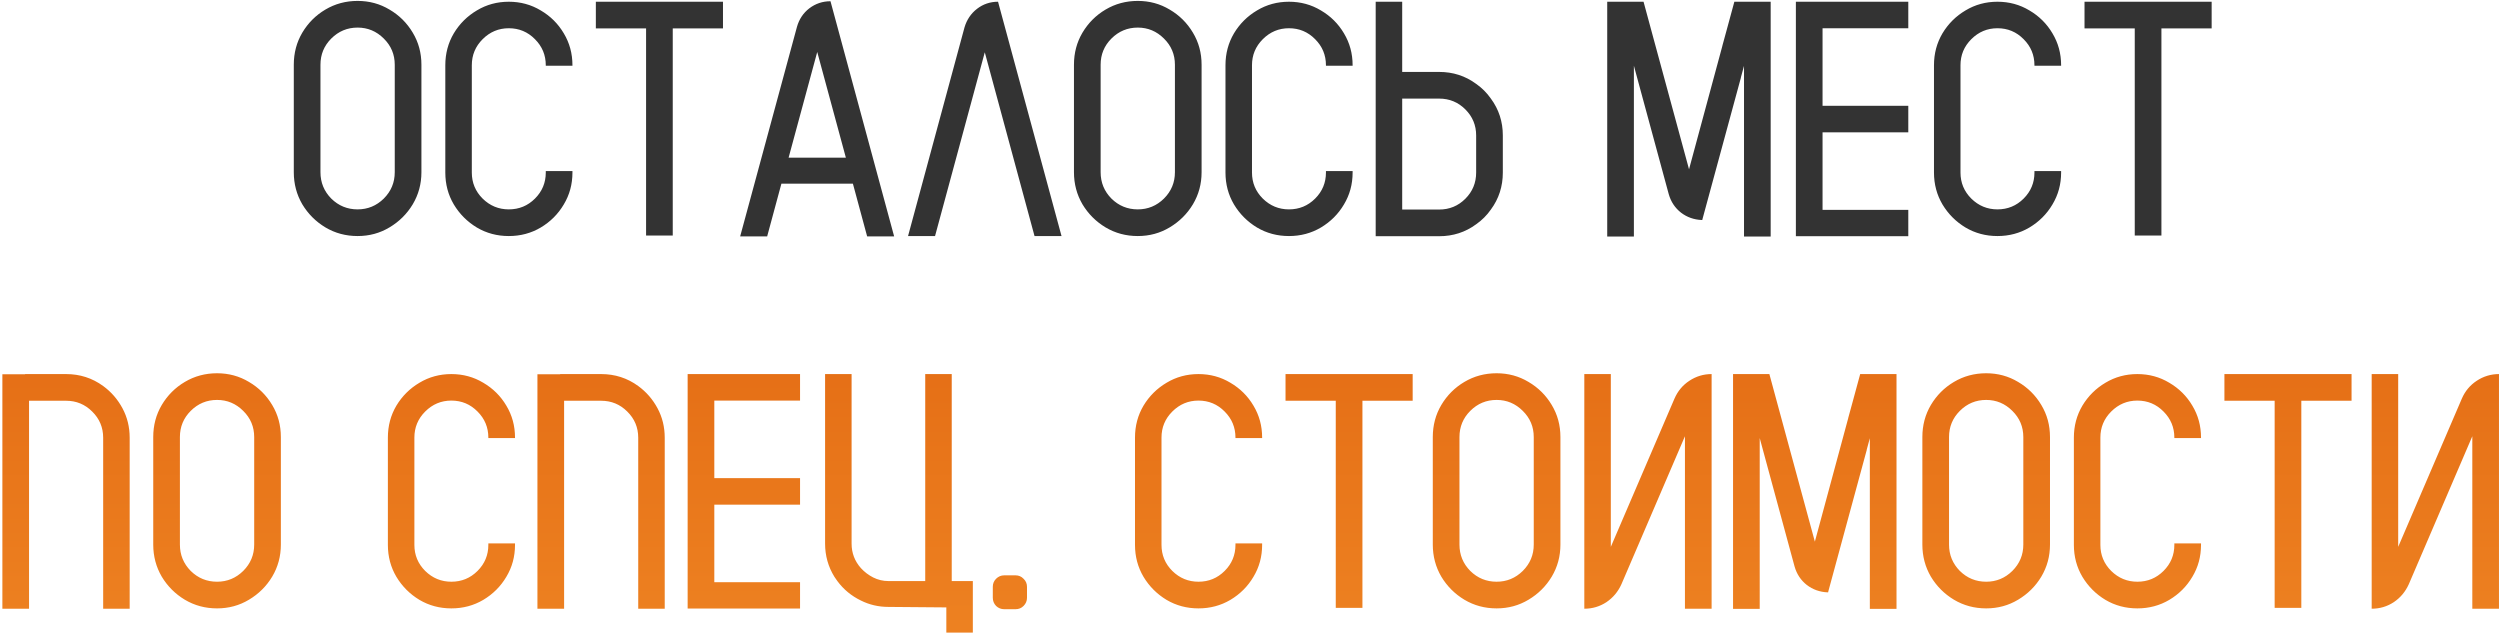 <?xml version="1.0" encoding="UTF-8"?> <svg xmlns="http://www.w3.org/2000/svg" width="940" height="238" viewBox="0 0 940 238" fill="none"><path d="M134.46 0.345C138.849 0.345 142.848 1.432 146.457 3.605C150.107 5.738 153.02 8.63 155.193 12.28C157.367 15.89 158.454 19.909 158.454 24.339V64.76C158.454 69.148 157.367 73.168 155.193 76.818C153.02 80.428 150.107 83.319 146.457 85.493C142.848 87.667 138.849 88.754 134.46 88.754C130.03 88.754 125.99 87.667 122.34 85.493C118.73 83.319 115.839 80.428 113.665 76.818C111.532 73.168 110.466 69.148 110.466 64.76V24.339C110.466 19.909 111.532 15.89 113.665 12.28C115.839 8.63 118.73 5.738 122.34 3.605C125.99 1.432 130.03 0.345 134.46 0.345ZM148.426 64.76V24.339C148.426 20.483 147.052 17.202 144.304 14.495C141.556 11.747 138.274 10.373 134.46 10.373C130.604 10.373 127.303 11.747 124.555 14.495C121.848 17.202 120.494 20.483 120.494 24.339V64.76C120.494 68.615 121.848 71.917 124.555 74.665C127.303 77.372 130.604 78.726 134.46 78.726C138.274 78.726 141.556 77.372 144.304 74.665C147.052 71.917 148.426 68.615 148.426 64.76ZM205.212 24.708V24.523C205.212 20.709 203.858 17.448 201.151 14.741C198.444 11.993 195.163 10.619 191.308 10.619C187.493 10.619 184.212 11.993 181.464 14.741C178.757 17.448 177.403 20.709 177.403 24.523V64.883C177.403 68.697 178.757 71.958 181.464 74.665C184.212 77.372 187.493 78.726 191.308 78.726C195.163 78.726 198.444 77.372 201.151 74.665C203.858 71.958 205.212 68.697 205.212 64.883V64.329H215.24V64.883C215.24 69.272 214.153 73.27 211.979 76.88C209.847 80.489 206.955 83.381 203.305 85.555C199.695 87.688 195.696 88.754 191.308 88.754C186.919 88.754 182.92 87.688 179.311 85.555C175.701 83.381 172.81 80.489 170.636 76.88C168.503 73.27 167.437 69.272 167.437 64.883V24.523C167.437 20.135 168.503 16.136 170.636 12.526C172.81 8.917 175.701 6.046 179.311 3.913C182.92 1.739 186.919 0.652 191.308 0.652C195.696 0.652 199.695 1.739 203.305 3.913C206.955 6.046 209.847 8.917 211.979 12.526C214.153 16.136 215.24 20.135 215.24 24.523V24.708H205.212ZM271.842 0.652V10.681H252.954V88.569H242.926V10.681H224.038V0.652H271.842ZM312.263 0.468L336.195 88.877H326.044L320.691 69.066H293.806L288.453 88.877H278.302L299.65 10.127C300.471 7.215 302.029 4.877 304.326 3.113C306.664 1.35 309.31 0.468 312.263 0.468ZM296.513 59.284H318.046L307.279 19.54L296.513 59.284ZM399.134 88.754H388.982L370.279 19.663L351.576 88.754H341.425L362.65 10.312C363.512 7.399 365.091 5.062 367.388 3.298C369.685 1.534 372.31 0.652 375.263 0.652L399.134 88.754ZM427.804 0.345C432.192 0.345 436.191 1.432 439.801 3.605C443.451 5.738 446.363 8.63 448.537 12.28C450.711 15.89 451.798 19.909 451.798 24.339V64.76C451.798 69.148 450.711 73.168 448.537 76.818C446.363 80.428 443.451 83.319 439.801 85.493C436.191 87.667 432.192 88.754 427.804 88.754C423.374 88.754 419.334 87.667 415.684 85.493C412.074 83.319 409.183 80.428 407.009 76.818C404.876 73.168 403.81 69.148 403.81 64.76V24.339C403.81 19.909 404.876 15.89 407.009 12.28C409.183 8.63 412.074 5.738 415.684 3.605C419.334 1.432 423.374 0.345 427.804 0.345ZM441.77 64.76V24.339C441.77 20.483 440.396 17.202 437.647 14.495C434.899 11.747 431.618 10.373 427.804 10.373C423.948 10.373 420.646 11.747 417.898 14.495C415.191 17.202 413.838 20.483 413.838 24.339V64.76C413.838 68.615 415.191 71.917 417.898 74.665C420.646 77.372 423.948 78.726 427.804 78.726C431.618 78.726 434.899 77.372 437.647 74.665C440.396 71.917 441.77 68.615 441.77 64.76ZM498.556 24.708V24.523C498.556 20.709 497.202 17.448 494.495 14.741C491.788 11.993 488.507 10.619 484.651 10.619C480.837 10.619 477.556 11.993 474.808 14.741C472.101 17.448 470.747 20.709 470.747 24.523V64.883C470.747 68.697 472.101 71.958 474.808 74.665C477.556 77.372 480.837 78.726 484.651 78.726C488.507 78.726 491.788 77.372 494.495 74.665C497.202 71.958 498.556 68.697 498.556 64.883V64.329H508.584V64.883C508.584 69.272 507.497 73.27 505.323 76.88C503.19 80.489 500.299 83.381 496.648 85.555C493.039 87.688 489.04 88.754 484.651 88.754C480.263 88.754 476.264 87.688 472.654 85.555C469.045 83.381 466.153 80.489 463.979 76.88C461.847 73.27 460.78 69.272 460.78 64.883V24.523C460.78 20.135 461.847 16.136 463.979 12.526C466.153 8.917 469.045 6.046 472.654 3.913C476.264 1.739 480.263 0.652 484.651 0.652C489.04 0.652 493.039 1.739 496.648 3.913C500.299 6.046 503.19 8.917 505.323 12.526C507.497 16.136 508.584 20.135 508.584 24.523V24.708H498.556ZM560.571 37.074C563.565 41.135 565.062 45.749 565.062 50.917V64.883C565.062 70.092 563.565 74.727 560.571 78.787C559.054 80.961 557.208 82.807 555.034 84.324C550.974 87.318 546.339 88.815 541.13 88.815H517.259V0.652H527.226V27.046H541.13C546.339 27.046 550.974 28.543 555.034 31.537C557.208 33.055 559.054 34.9 560.571 37.074ZM555.034 64.883V50.917C555.034 47.102 553.681 43.842 550.974 41.135C548.267 38.428 544.985 37.074 541.13 37.074H527.226V78.787H541.13C544.985 78.787 548.267 77.434 550.974 74.727C553.681 72.019 555.034 68.738 555.034 64.883ZM652.118 0.652H665.776V88.939H655.748V24.77L654.579 29.076V29.199L640.121 82.417L640.06 82.725H639.875C636.922 82.602 634.317 81.679 632.062 79.956C629.806 78.192 628.268 75.875 627.447 73.004L615.573 29.261L614.343 24.708V88.939H604.314V0.652H617.973L621.541 13.818L635.076 63.652L647.627 17.202V17.141L648.857 12.649L649.227 11.296L652.118 0.652ZM717.518 10.619H685.279V39.781H717.518V49.748H685.279V78.91H717.518V88.815H675.251V0.652H717.518V10.619ZM764.952 24.708V24.523C764.952 20.709 763.599 17.448 760.892 14.741C758.185 11.993 754.903 10.619 751.048 10.619C747.233 10.619 743.952 11.993 741.204 14.741C738.497 17.448 737.144 20.709 737.144 24.523V64.883C737.144 68.697 738.497 71.958 741.204 74.665C743.952 77.372 747.233 78.726 751.048 78.726C754.903 78.726 758.185 77.372 760.892 74.665C763.599 71.958 764.952 68.697 764.952 64.883V64.329H774.98V64.883C774.98 69.272 773.894 73.27 771.72 76.88C769.587 80.489 766.695 83.381 763.045 85.555C759.436 87.688 755.437 88.754 751.048 88.754C746.659 88.754 742.66 87.688 739.051 85.555C735.441 83.381 732.55 80.489 730.376 76.88C728.243 73.27 727.177 69.272 727.177 64.883V24.523C727.177 20.135 728.243 16.136 730.376 12.526C732.55 8.917 735.441 6.046 739.051 3.913C742.66 1.739 746.659 0.652 751.048 0.652C755.437 0.652 759.436 1.739 763.045 3.913C766.695 6.046 769.587 8.917 771.72 12.526C773.894 16.136 774.98 20.135 774.98 24.523V24.708H764.952ZM831.582 0.652V10.681H812.694V88.569H802.666V10.681H783.778V0.652H831.582Z" fill="#333333"></path><path d="M48.758 228.877H38.791V164.585C38.791 160.729 37.417 157.448 34.669 154.741C31.962 152.034 28.681 150.681 24.825 150.681H10.921V228.877H0.893V140.714H9.444V140.652H24.825C30.034 140.652 34.69 142.149 38.791 145.144C41.826 147.358 44.246 150.147 46.051 153.511C47.855 156.874 48.758 160.565 48.758 164.585V228.877ZM81.611 140.345C86 140.345 89.999 141.432 93.608 143.605C97.259 145.738 100.171 148.63 102.345 152.28C104.519 155.89 105.605 159.909 105.605 164.339V204.76C105.605 209.148 104.519 213.168 102.345 216.818C100.171 220.428 97.259 223.319 93.608 225.493C89.999 227.667 86 228.754 81.611 228.754C77.182 228.754 73.142 227.667 69.491 225.493C65.882 223.319 62.99 220.428 60.816 216.818C58.684 213.168 57.617 209.148 57.617 204.76V164.339C57.617 159.909 58.684 155.89 60.816 152.28C62.99 148.63 65.882 145.738 69.491 143.605C73.142 141.432 77.182 140.345 81.611 140.345ZM95.577 204.76V164.339C95.577 160.483 94.203 157.202 91.455 154.495C88.707 151.747 85.426 150.373 81.611 150.373C77.756 150.373 74.454 151.747 71.706 154.495C68.999 157.202 67.645 160.483 67.645 164.339V204.76C67.645 208.615 68.999 211.917 71.706 214.665C74.454 217.372 77.756 218.726 81.611 218.726C85.426 218.726 88.707 217.372 91.455 214.665C94.203 211.917 95.577 208.615 95.577 204.76ZM183.617 164.708V164.523C183.617 160.709 182.264 157.448 179.557 154.741C176.85 151.993 173.568 150.619 169.713 150.619C165.898 150.619 162.617 151.993 159.869 154.741C157.162 157.448 155.809 160.709 155.809 164.523V204.883C155.809 208.697 157.162 211.958 159.869 214.665C162.617 217.372 165.898 218.726 169.713 218.726C173.568 218.726 176.85 217.372 179.557 214.665C182.264 211.958 183.617 208.697 183.617 204.883V204.329H193.646V204.883C193.646 209.271 192.559 213.271 190.385 216.88C188.252 220.489 185.36 223.381 181.71 225.555C178.101 227.688 174.102 228.754 169.713 228.754C165.324 228.754 161.325 227.688 157.716 225.555C154.106 223.381 151.215 220.489 149.041 216.88C146.908 213.271 145.842 209.271 145.842 204.883V164.523C145.842 160.135 146.908 156.136 149.041 152.526C151.215 148.917 154.106 146.046 157.716 143.913C161.325 141.739 165.324 140.652 169.713 140.652C174.102 140.652 178.101 141.739 181.71 143.913C185.36 146.046 188.252 148.917 190.385 152.526C192.559 156.136 193.646 160.135 193.646 164.523V164.708H183.617ZM249.939 228.877H239.973V164.585C239.973 160.729 238.599 157.448 235.851 154.741C233.144 152.034 229.862 150.681 226.007 150.681H212.103V228.877H202.074V140.714H210.626V140.652H226.007C231.216 140.652 235.871 142.149 239.973 145.144C243.008 147.358 245.428 150.147 247.232 153.511C249.037 156.874 249.939 160.565 249.939 164.585V228.877ZM300.819 150.619H268.581V179.781H300.819V189.748H268.581V218.91H300.819V228.815H258.553V140.652H300.819V150.619ZM365.788 218.479V237.859H355.821V228.385C355.821 228.385 348.582 228.323 334.104 228.2H334.042C330.351 228.2 326.905 227.4 323.706 225.801C320.138 224.078 317.185 221.638 314.847 218.479C314.478 217.946 314.108 217.413 313.739 216.88C311.401 213.106 310.232 208.943 310.232 204.391V140.652H320.199V204.391C320.199 207.918 321.368 210.994 323.706 213.619C325.019 215.055 326.557 216.224 328.32 217.126C330.125 218.028 332.032 218.479 334.042 218.479H347.885V140.652H357.852V218.479H365.788ZM377.601 229.062C376.411 229.062 375.386 228.651 374.524 227.831C373.704 226.97 373.294 225.944 373.294 224.755V220.633C373.294 219.443 373.704 218.438 374.524 217.618C375.386 216.757 376.411 216.326 377.601 216.326H381.846C383.035 216.326 384.04 216.757 384.86 217.618C385.722 218.438 386.152 219.443 386.152 220.633V224.755C386.152 225.944 385.722 226.97 384.86 227.831C384.04 228.651 383.035 229.062 381.846 229.062H377.601ZM464.533 164.708V164.523C464.533 160.709 463.18 157.448 460.473 154.741C457.766 151.993 454.484 150.619 450.629 150.619C446.814 150.619 443.533 151.993 440.785 154.741C438.078 157.448 436.725 160.709 436.725 164.523V204.883C436.725 208.697 438.078 211.958 440.785 214.665C443.533 217.372 446.814 218.726 450.629 218.726C454.484 218.726 457.766 217.372 460.473 214.665C463.18 211.958 464.533 208.697 464.533 204.883V204.329H474.562V204.883C474.562 209.271 473.475 213.271 471.301 216.88C469.168 220.489 466.276 223.381 462.626 225.555C459.017 227.688 455.018 228.754 450.629 228.754C446.24 228.754 442.241 227.688 438.632 225.555C435.022 223.381 432.131 220.489 429.957 216.88C427.824 213.271 426.758 209.271 426.758 204.883V164.523C426.758 160.135 427.824 156.136 429.957 152.526C432.131 148.917 435.022 146.046 438.632 143.913C442.241 141.739 446.24 140.652 450.629 140.652C455.018 140.652 459.017 141.739 462.626 143.913C466.276 146.046 469.168 148.917 471.301 152.526C473.475 156.136 474.562 160.135 474.562 164.523V164.708H464.533ZM531.163 140.652V150.681H512.275V228.569H502.247V150.681H483.359V140.652H531.163ZM562.725 140.345C567.113 140.345 571.112 141.432 574.722 143.605C578.372 145.738 581.284 148.63 583.458 152.28C585.632 155.89 586.719 159.909 586.719 164.339V204.76C586.719 209.148 585.632 213.168 583.458 216.818C581.284 220.428 578.372 223.319 574.722 225.493C571.112 227.667 567.113 228.754 562.725 228.754C558.295 228.754 554.255 227.667 550.604 225.493C546.995 223.319 544.104 220.428 541.93 216.818C539.797 213.168 538.73 209.148 538.73 204.76V164.339C538.73 159.909 539.797 155.89 541.93 152.28C544.104 148.63 546.995 145.738 550.604 143.605C554.255 141.432 558.295 140.345 562.725 140.345ZM576.69 204.76V164.339C576.69 160.483 575.316 157.202 572.568 154.495C569.82 151.747 566.539 150.373 562.725 150.373C558.869 150.373 555.567 151.747 552.819 154.495C550.112 157.202 548.759 160.483 548.759 164.339V204.76C548.759 208.615 550.112 211.917 552.819 214.665C555.567 217.372 558.869 218.726 562.725 218.726C566.539 218.726 569.82 217.372 572.568 214.665C575.316 211.917 576.69 208.615 576.69 204.76ZM643.566 140.652V228.877H633.538V164.031L609.667 219.648C608.396 222.479 606.509 224.734 604.007 226.416C601.505 228.057 598.736 228.877 595.701 228.877V140.652H605.668V205.621L629.601 149.881C630.831 147.051 632.697 144.815 635.199 143.175C637.742 141.493 640.531 140.652 643.566 140.652ZM699.43 140.652H713.088V228.938H703.06V164.77L701.891 169.076V169.199L687.433 222.417L687.371 222.725H687.187C684.233 222.602 681.629 221.679 679.373 219.956C677.117 218.192 675.579 215.875 674.759 213.004L662.885 169.261L661.654 164.708V228.938H651.626V140.652H665.284L668.853 153.818L682.388 203.652L694.938 157.202V157.141L696.169 152.649L696.538 151.296L699.43 140.652ZM746.803 140.345C751.191 140.345 755.19 141.432 758.8 143.605C762.45 145.738 765.362 148.63 767.536 152.28C769.71 155.89 770.797 159.909 770.797 164.339V204.76C770.797 209.148 769.71 213.168 767.536 216.818C765.362 220.428 762.45 223.319 758.8 225.493C755.19 227.667 751.191 228.754 746.803 228.754C742.373 228.754 738.333 227.667 734.683 225.493C731.073 223.319 728.182 220.428 726.008 216.818C723.875 213.168 722.809 209.148 722.809 204.76V164.339C722.809 159.909 723.875 155.89 726.008 152.28C728.182 148.63 731.073 145.738 734.683 143.605C738.333 141.432 742.373 140.345 746.803 140.345ZM760.769 204.76V164.339C760.769 160.483 759.395 157.202 756.646 154.495C753.898 151.747 750.617 150.373 746.803 150.373C742.947 150.373 739.646 151.747 736.897 154.495C734.19 157.202 732.837 160.483 732.837 164.339V204.76C732.837 208.615 734.19 211.917 736.897 214.665C739.646 217.372 742.947 218.726 746.803 218.726C750.617 218.726 753.898 217.372 756.646 214.665C759.395 211.917 760.769 208.615 760.769 204.76ZM817.555 164.708V164.523C817.555 160.709 816.201 157.448 813.494 154.741C810.787 151.993 807.506 150.619 803.65 150.619C799.836 150.619 796.555 151.993 793.807 154.741C791.1 157.448 789.746 160.709 789.746 164.523V204.883C789.746 208.697 791.1 211.958 793.807 214.665C796.555 217.372 799.836 218.726 803.65 218.726C807.506 218.726 810.787 217.372 813.494 214.665C816.201 211.958 817.555 208.697 817.555 204.883V204.329H827.583V204.883C827.583 209.271 826.496 213.271 824.322 216.88C822.189 220.489 819.298 223.381 815.647 225.555C812.038 227.688 808.039 228.754 803.65 228.754C799.262 228.754 795.263 227.688 791.653 225.555C788.044 223.381 785.152 220.489 782.979 216.88C780.846 213.271 779.779 209.271 779.779 204.883V164.523C779.779 160.135 780.846 156.136 782.979 152.526C785.152 148.917 788.044 146.046 791.653 143.913C795.263 141.739 799.262 140.652 803.65 140.652C808.039 140.652 812.038 141.739 815.647 143.913C819.298 146.046 822.189 148.917 824.322 152.526C826.496 156.136 827.583 160.135 827.583 164.523V164.708H817.555ZM884.185 140.652V150.681H865.297V228.569H855.269V150.681H836.381V140.652H884.185ZM939.617 140.652V228.877H929.589V164.031L905.718 219.648C904.446 222.479 902.56 224.734 900.058 226.416C897.556 228.057 894.787 228.877 891.752 228.877V140.652H901.719V205.621L925.651 149.881C926.882 147.051 928.748 144.815 931.25 143.175C933.793 141.493 936.582 140.652 939.617 140.652Z" fill="url(#paint0_linear_2019_221)"></path><defs><linearGradient id="paint0_linear_2019_221" x1="419.807" y1="246.609" x2="419.807" y2="-63.139" gradientUnits="userSpaceOnUse"><stop stop-color="#EE8322"></stop><stop offset="1" stop-color="#D54A00"></stop></linearGradient></defs></svg> 